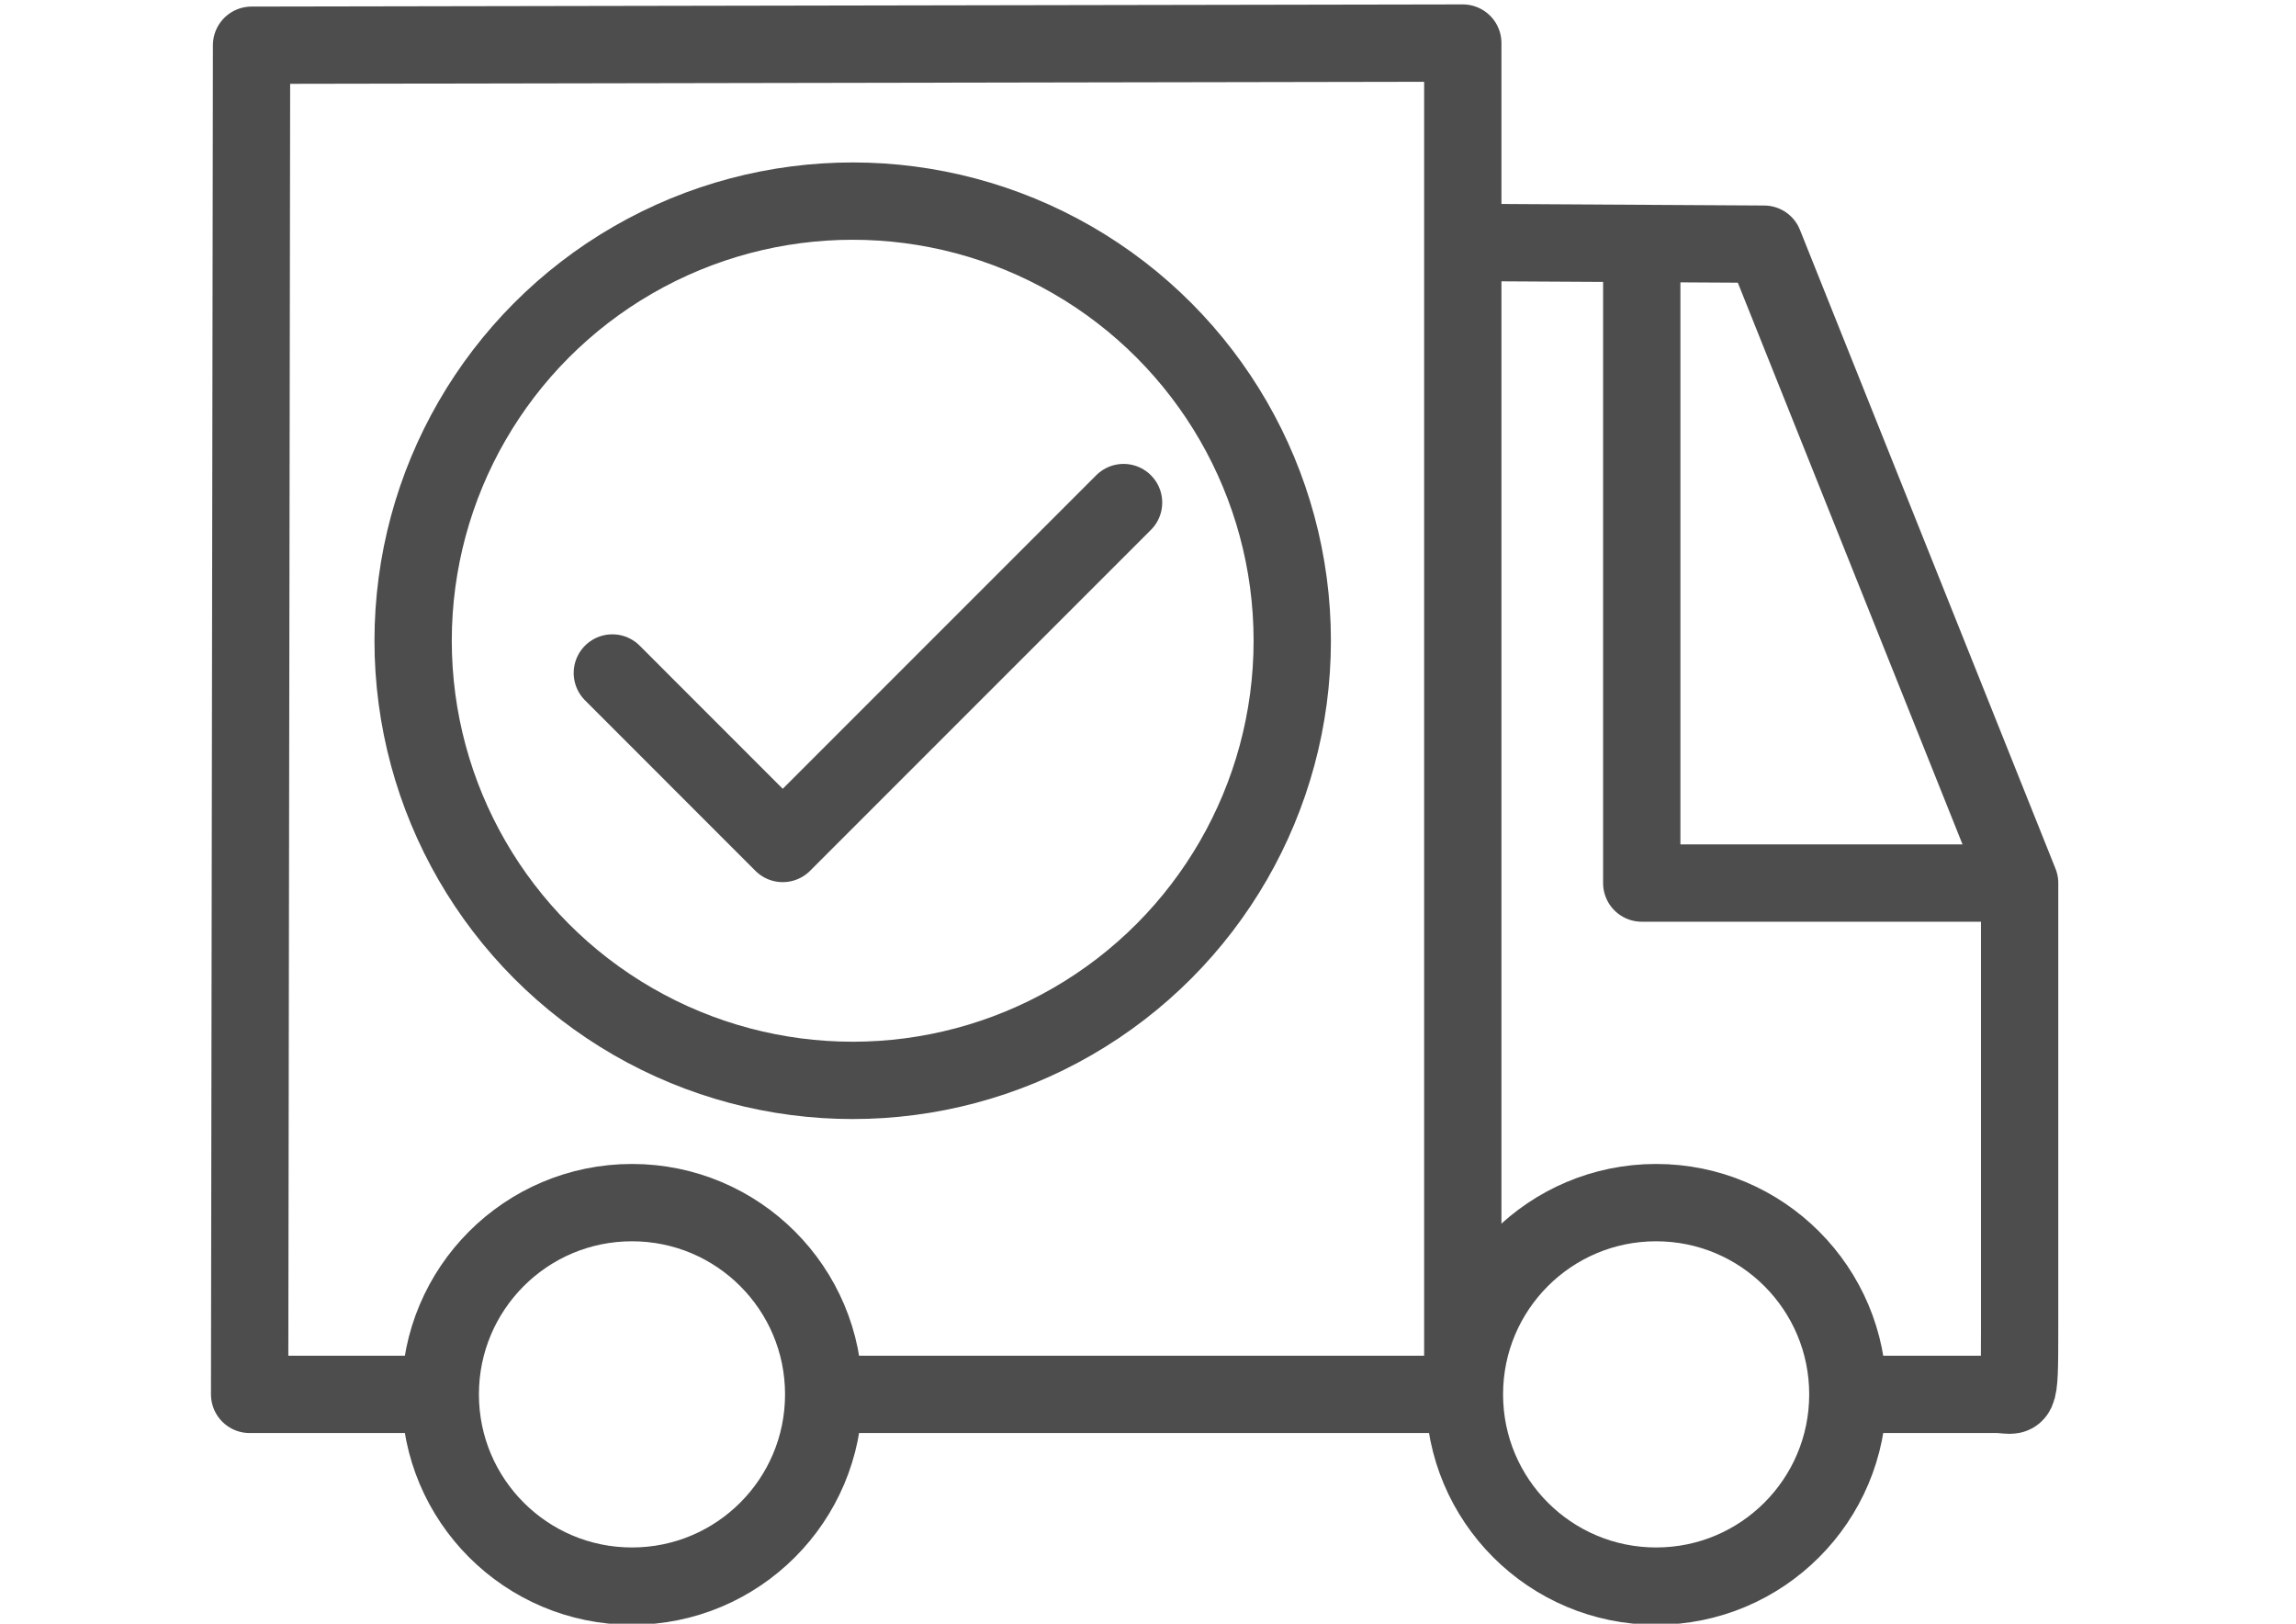<?xml version="1.0" encoding="UTF-8"?>
<!DOCTYPE svg PUBLIC "-//W3C//DTD SVG 1.1//EN" "http://www.w3.org/Graphics/SVG/1.1/DTD/svg11.dtd">
<!-- Creator: CorelDRAW Home & Student X8 -->
<svg xmlns="http://www.w3.org/2000/svg" xml:space="preserve" width="297mm" height="210mm" version="1.1" style="shape-rendering:geometricPrecision; text-rendering:geometricPrecision; image-rendering:optimizeQuality; fill-rule:evenodd; clip-rule:evenodd"
viewBox="0 0 29700 21000"
 xmlns:xlink="http://www.w3.org/1999/xlink"
 xmlns:cc="http://creativecommons.org/ns#"
 xmlns:dc="http://purl.org/dc/elements/1.1/"
 xmlns:inkscape="http://www.inkscape.org/namespaces/inkscape"
 xmlns:rdf="http://www.w3.org/1999/02/22-rdf-syntax-ns#"
 xmlns:sodipodi="http://sodipodi.sourceforge.net/DTD/sodipodi-0.dtd"
 xmlns:svg="http://www.w3.org/2000/svg">
 <defs>
  <style type="text/css">
   <![CDATA[
    .str2 {stroke:#4D4D4D;stroke-width:1000}
    .str1 {stroke:#4D4D4D;stroke-width:1000;stroke-linejoin:round}
    .str0 {stroke:#4D4D4D;stroke-width:1000;stroke-linecap:round;stroke-linejoin:round}
    .fil0 {fill:none}
   ]]>
  </style>
 </defs>
 <g id="Vrstva_x0020_1">
  <path id="path4822" class="fil0 str0" d="M10655 18034c0,1370 -1110,2480 -2480,2480 -1370,0 -2480,-1110 -2480,-2480 0,-1370 1110,-2480 2480,-2480 1370,0 2480,1110 2480,2480z"/>
  <path id="path4825" class="fil0 str0" d="M23903 18034c0,1370 -1110,2480 -2480,2480 -1370,0 -2480,-1110 -2480,-2480 0,-1370 1110,-2480 2480,-2480 1370,0 2480,1110 2480,2480z"/>
  <polyline id="path4827" class="fil0 str1" points="5695,18034 3229,18034 3254,585 18922,557 18922,18034 10655,18034 "/>
  <path id="path4829" class="fil0 str1" d="M18987 3136l3832 22 3306 8263 0 5786c0,992 -12,827 -296,827l-1654 0"/>
  <polyline id="path4831" class="fil0 str1" points="21237,3484 21237,11421 26089,11421 "/>
  <polyline id="path4317" class="fil0 str0" points="7921,8704 10125,10909 14534,6500 "/>
  <circle class="fil0 str2" cx="11030" cy="8287" r="5686"/>
 </g>
</svg>

